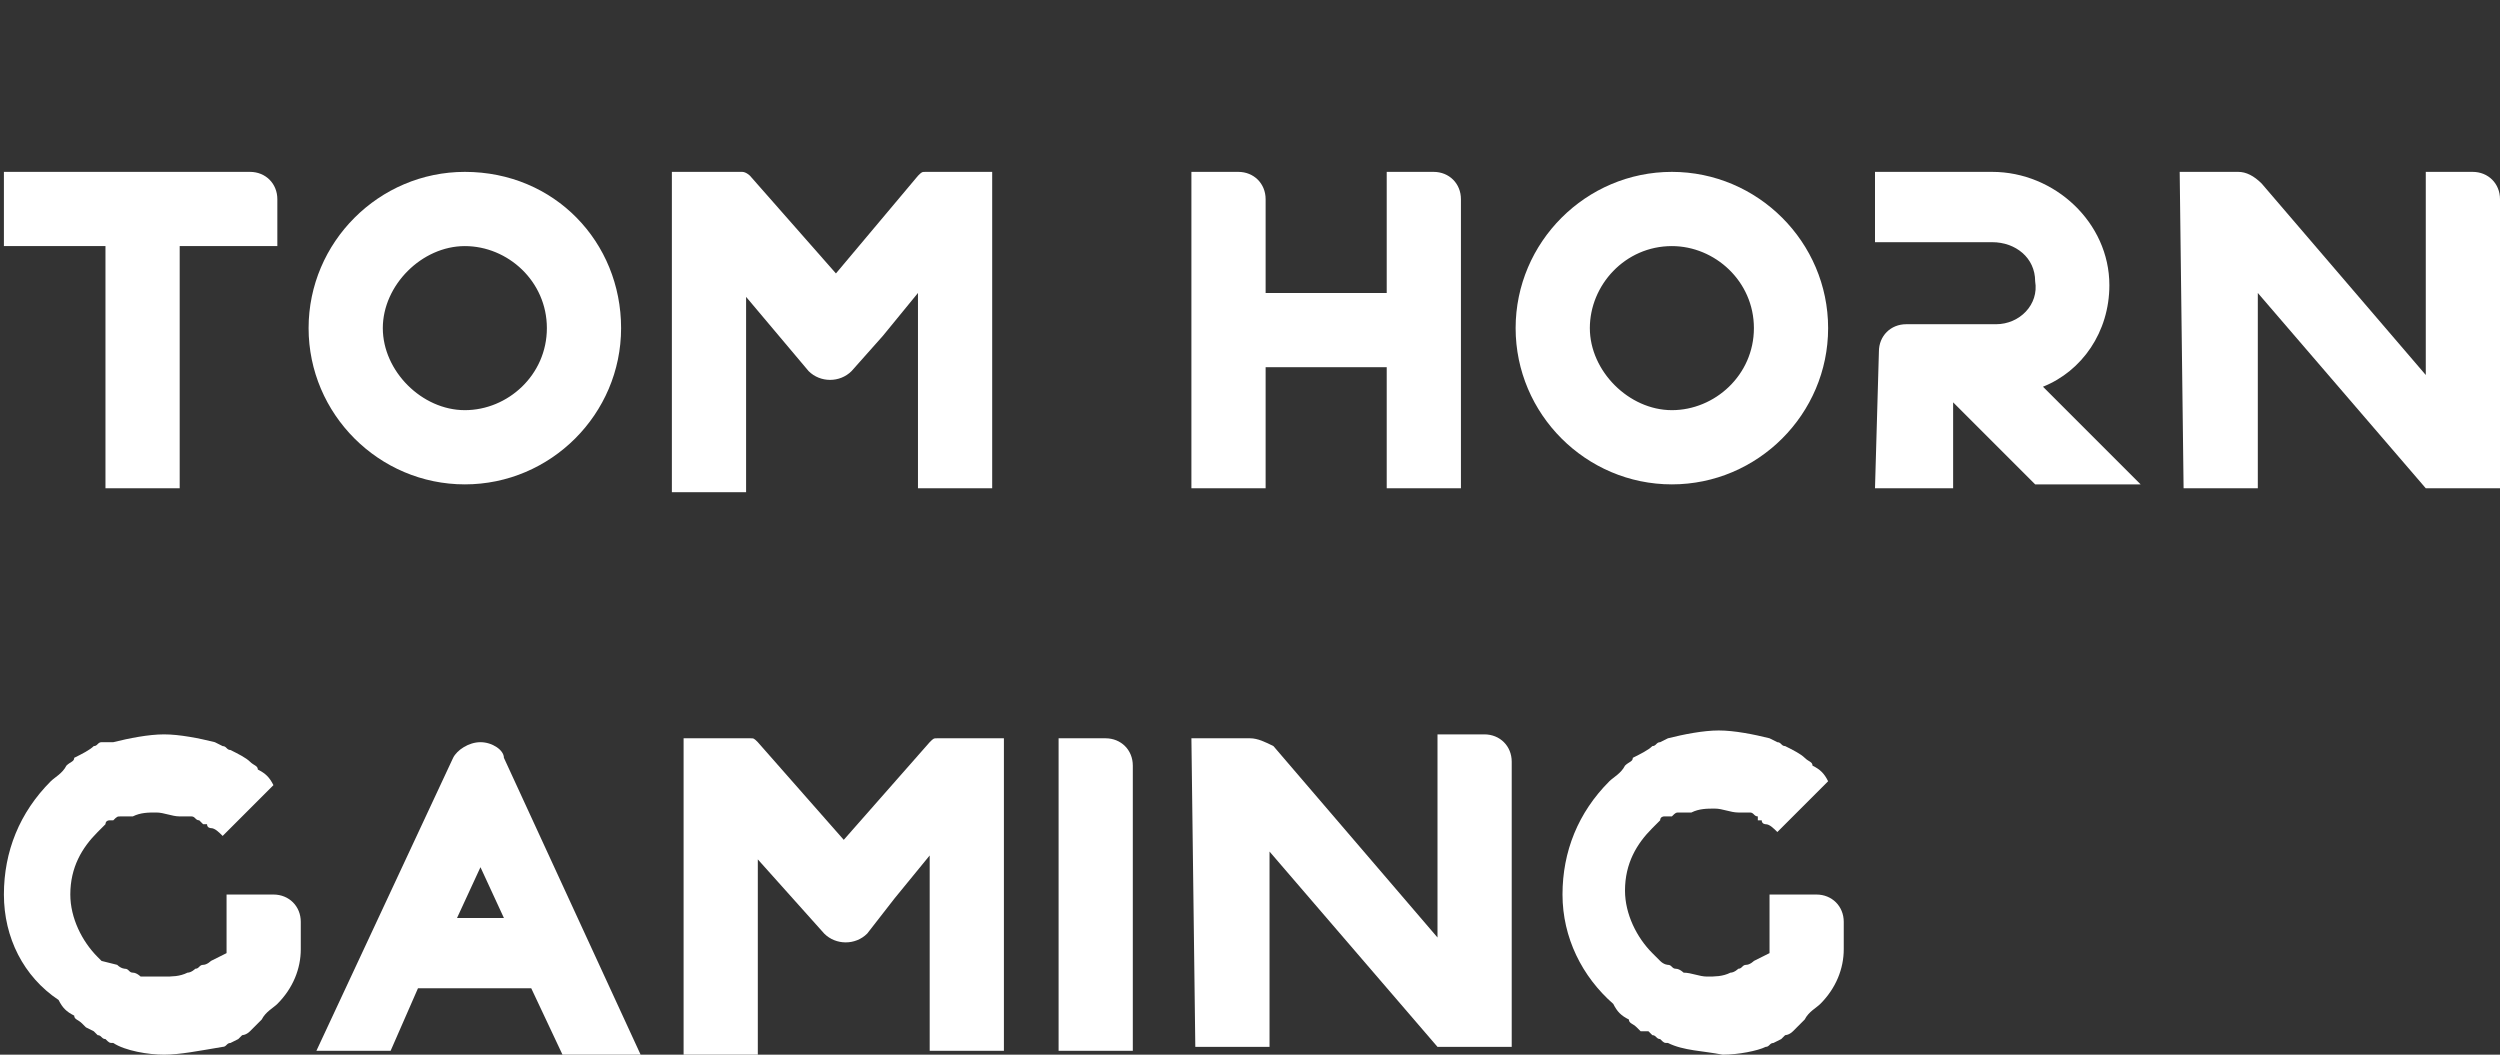 <?xml version="1.0" encoding="utf-8"?>
<!-- Generator: Adobe Illustrator 28.1.0, SVG Export Plug-In . SVG Version: 6.00 Build 0)  -->
<svg version="1.1" id="Layer_1" xmlns="http://www.w3.org/2000/svg" xmlns:xlink="http://www.w3.org/1999/xlink" x="0px" y="0px"
	 viewBox="0 0 64 27" style="enable-background:new 0 0 64 27;" xml:space="preserve">
<rect x="0" y="0" width="64" height="27" fill="#333333" stroke="none"/>
<style type="text/css">
	.st0{fill:#FFFFFF;}
</style>
<path class="st0" d="M2.7,6.3H0.1V4.4h6.3c0.4,0,0.7,0.3,0.7,0.7v1.2H4.6v6.2H2.7V6.3L2.7,6.3z"/>
<path class="st0" d="M15.9,8.4c0,2.2-1.8,4-4,4s-4-1.8-4-4s1.8-4,4-4C14.2,4.4,15.9,6.2,15.9,8.4z M14,8.4c0-1.2-1-2.1-2.1-2.1
	s-2.1,1-2.1,2.1s1,2.1,2.1,2.1S14,9.6,14,8.4z"/>
<path class="st0" d="M17.2,4.4H19c0.1,0,0.2,0.1,0.2,0.1L21.4,7l2.1-2.5c0.1-0.1,0.1-0.1,0.2-0.1h1.7v8.1h-1.9v-5l-0.9,1.1l-0.8,0.9
	c-0.3,0.3-0.8,0.3-1.1,0l-1.6-1.9v5h-1.9L17.2,4.4L17.2,4.4z"/>
<path class="st0" d="M30.5,4.4h1.2c0.4,0,0.7,0.3,0.7,0.7v2.4h3.1V4.4h1.2c0.4,0,0.7,0.3,0.7,0.7v7.4h-1.9V9.4h-3.1v3.1h-1.9
	L30.5,4.4L30.5,4.4z"/>
<path class="st0" d="M46.8,8.4c0,2.2-1.8,4-4,4s-4-1.8-4-4s1.8-4,4-4C45,4.4,46.8,6.2,46.8,8.4z M44.9,8.4c0-1.2-1-2.1-2.1-2.1
	c-1.2,0-2.1,1-2.1,2.1s1,2.1,2.1,2.1C43.9,10.5,44.9,9.6,44.9,8.4z"/>
<path class="st0" d="M48.1,9c0-0.4,0.3-0.7,0.7-0.7h2.3c0.6,0,1.1-0.5,1-1.1c0-0.6-0.5-1-1.1-1h-3V4.4h3c1.6,0,3,1.3,3,2.9
	c0,1.2-0.7,2.2-1.7,2.6l2.5,2.5h-2.7L50,10.3v2.2H48L48.1,9L48.1,9z"/>
<path class="st0" d="M55.8,4.4h1.5c0.2,0,0.4,0.1,0.6,0.3l4.2,4.9V4.4h1.2c0.4,0,0.7,0.3,0.7,0.7v7.4h-1.9l-4.3-5v5h-1.9L55.8,4.4
	L55.8,4.4z"/>
<path class="st0" d="M2.9,26.7c-0.1,0-0.1,0-0.2-0.1c-0.1,0-0.1-0.1-0.2-0.1l-0.1-0.1l-0.2-0.1c0,0-0.1-0.1-0.1-0.1
	c-0.1-0.1-0.2-0.1-0.2-0.2c-0.2-0.1-0.3-0.2-0.4-0.4C0.6,25,0.1,24,0.1,22.9c0-1.1,0.4-2.1,1.2-2.9c0.1-0.1,0.3-0.2,0.4-0.4
	c0.1-0.1,0.2-0.1,0.2-0.2c0.2-0.1,0.4-0.2,0.5-0.3c0.1,0,0.1-0.1,0.2-0.1L2.9,19c0.4-0.1,0.9-0.2,1.3-0.2c0.4,0,0.9,0.1,1.3,0.2
	l0.2,0.1c0.1,0,0.1,0.1,0.2,0.1c0.2,0.1,0.4,0.2,0.5,0.3c0.1,0.1,0.2,0.1,0.2,0.2c0.2,0.1,0.3,0.2,0.4,0.4l-1.3,1.3
	c-0.1-0.1-0.2-0.2-0.3-0.2l0,0c0,0-0.1,0-0.1-0.1l-0.1,0l-0.1-0.1c-0.1,0-0.1-0.1-0.2-0.1l-0.1,0c0,0,0,0-0.1,0c0,0,0,0,0,0
	c0,0-0.1,0-0.1,0c-0.2,0-0.4-0.1-0.6-0.1c-0.2,0-0.4,0-0.6,0.1c0,0-0.1,0-0.1,0l0,0c0,0-0.1,0-0.1,0l-0.1,0c-0.1,0-0.1,0-0.2,0.1
	l-0.1,0l0,0l0,0c0,0-0.1,0-0.1,0.1l-0.1,0.1l0,0l0,0l0,0c0,0-0.1,0.1-0.1,0.1l0,0c-0.4,0.4-0.7,0.9-0.7,1.6c0,0.6,0.3,1.2,0.7,1.6
	c0,0,0.1,0.1,0.1,0.1l0,0L3,24.7c0.1,0.1,0.2,0.1,0.2,0.1c0.1,0,0.1,0.1,0.2,0.1c0.1,0,0.2,0.1,0.2,0.1C3.8,25,4,25,4.2,25
	c0.2,0,0.4,0,0.6-0.1c0.1,0,0.2-0.1,0.2-0.1c0.1,0,0.1-0.1,0.2-0.1c0.1,0,0.2-0.1,0.2-0.1l0,0l0.2-0.1l0.2-0.1v-1.5h1.2
	c0.4,0,0.7,0.3,0.7,0.7v0.7c0,0.5-0.2,1-0.6,1.4l0,0c-0.1,0.1-0.3,0.2-0.4,0.4l-0.2,0.2l-0.1,0.1c-0.1,0.1-0.2,0.1-0.2,0.1
	c0,0-0.1,0.1-0.1,0.1l-0.2,0.1l0,0h0c-0.1,0-0.1,0.1-0.2,0.1C5.1,26.9,4.6,27,4.2,27S3.2,26.9,2.9,26.7z"/>
<path class="st0" d="M11.6,19.4L11.6,19.4c0.1-0.2,0.4-0.4,0.7-0.4s0.6,0.2,0.6,0.4l3.5,7.6h0h-2l-0.8-1.7h-2.9L10,26.9H8.1
	L11.6,19.4z M12.9,23.5l-0.6-1.3l-0.6,1.3H12.9z"/>
<path class="st0" d="M17.5,18.9h1.7c0.1,0,0.1,0,0.2,0.1l2.2,2.5l2.2-2.5c0.1-0.1,0.1-0.1,0.2-0.1h1.7v8h-1.9v-5l-0.9,1.1l-0.7,0.9
	c-0.3,0.3-0.8,0.3-1.1,0l-1.7-1.9v5h-1.9L17.5,18.9L17.5,18.9z"/>
<path class="st0" d="M27.1,18.9h1.2c0.4,0,0.7,0.3,0.7,0.7v7.3h-1.9L27.1,18.9L27.1,18.9z"/>
<path class="st0" d="M30.5,18.9H32c0.2,0,0.4,0.1,0.6,0.2l4.2,4.9v-5.2H38c0.4,0,0.7,0.3,0.7,0.7v7.3h-1.9l-4.3-5v5h-1.9L30.5,18.9
	L30.5,18.9z"/>
<path class="st0" d="M42.7,26.7c-0.1,0-0.1,0-0.2-0.1c-0.1,0-0.1-0.1-0.2-0.1l-0.1-0.1L42,26.4c0,0-0.1-0.1-0.1-0.1
	c-0.1-0.1-0.2-0.1-0.2-0.2c-0.2-0.1-0.3-0.2-0.4-0.4C40.5,25,40,24,40,22.9c0-1.1,0.4-2.1,1.2-2.9c0.1-0.1,0.3-0.2,0.4-0.4
	c0.1-0.1,0.2-0.1,0.2-0.2c0.2-0.1,0.4-0.2,0.5-0.3c0.1,0,0.1-0.1,0.2-0.1l0.2-0.1c0.4-0.1,0.9-0.2,1.3-0.2s0.9,0.1,1.3,0.2l0.2,0.1
	c0.1,0,0.1,0.1,0.2,0.1c0.2,0.1,0.4,0.2,0.5,0.3c0.1,0.1,0.2,0.1,0.2,0.2c0.2,0.1,0.3,0.2,0.4,0.4l-1.3,1.3
	c-0.1-0.1-0.2-0.2-0.3-0.2l0,0c0,0-0.1,0-0.1-0.1l-0.1,0L45,20.9c-0.1,0-0.1-0.1-0.2-0.1l-0.1,0c0,0,0,0-0.1,0c0,0,0,0,0,0
	c0,0-0.1,0-0.1,0c-0.2,0-0.4-0.1-0.6-0.1s-0.4,0-0.6,0.1c0,0-0.1,0-0.1,0l0,0c0,0-0.1,0-0.1,0l-0.1,0c-0.1,0-0.1,0-0.2,0.1l-0.1,0
	l0,0l-0.1,0c0,0-0.1,0-0.1,0.1l-0.1,0.1l0,0l0,0l0,0c0,0-0.1,0.1-0.1,0.1l0,0c-0.4,0.4-0.7,0.9-0.7,1.6c0,0.6,0.3,1.2,0.7,1.6
	c0,0,0.1,0.1,0.1,0.1l0,0l0.1,0.1c0.1,0.1,0.2,0.1,0.2,0.1c0.1,0,0.1,0.1,0.2,0.1c0.1,0,0.2,0.1,0.2,0.1c0.2,0,0.4,0.1,0.6,0.1
	s0.4,0,0.6-0.1c0.1,0,0.2-0.1,0.2-0.1c0.1,0,0.1-0.1,0.2-0.1c0.1,0,0.2-0.1,0.2-0.1l0,0l0.2-0.1l0.2-0.1v-1.5h1.2
	c0.4,0,0.7,0.3,0.7,0.7v0.7c0,0.5-0.2,1-0.6,1.4l0,0c-0.1,0.1-0.3,0.2-0.4,0.4l-0.2,0.2l-0.1,0.1c-0.1,0.1-0.2,0.1-0.2,0.1
	c0,0-0.1,0.1-0.1,0.1l-0.2,0.1l0,0h0c-0.1,0-0.1,0.1-0.2,0.1C45,26.9,44.5,27,44.1,27C43.6,26.9,43.1,26.9,42.7,26.7z"/>
</svg>
